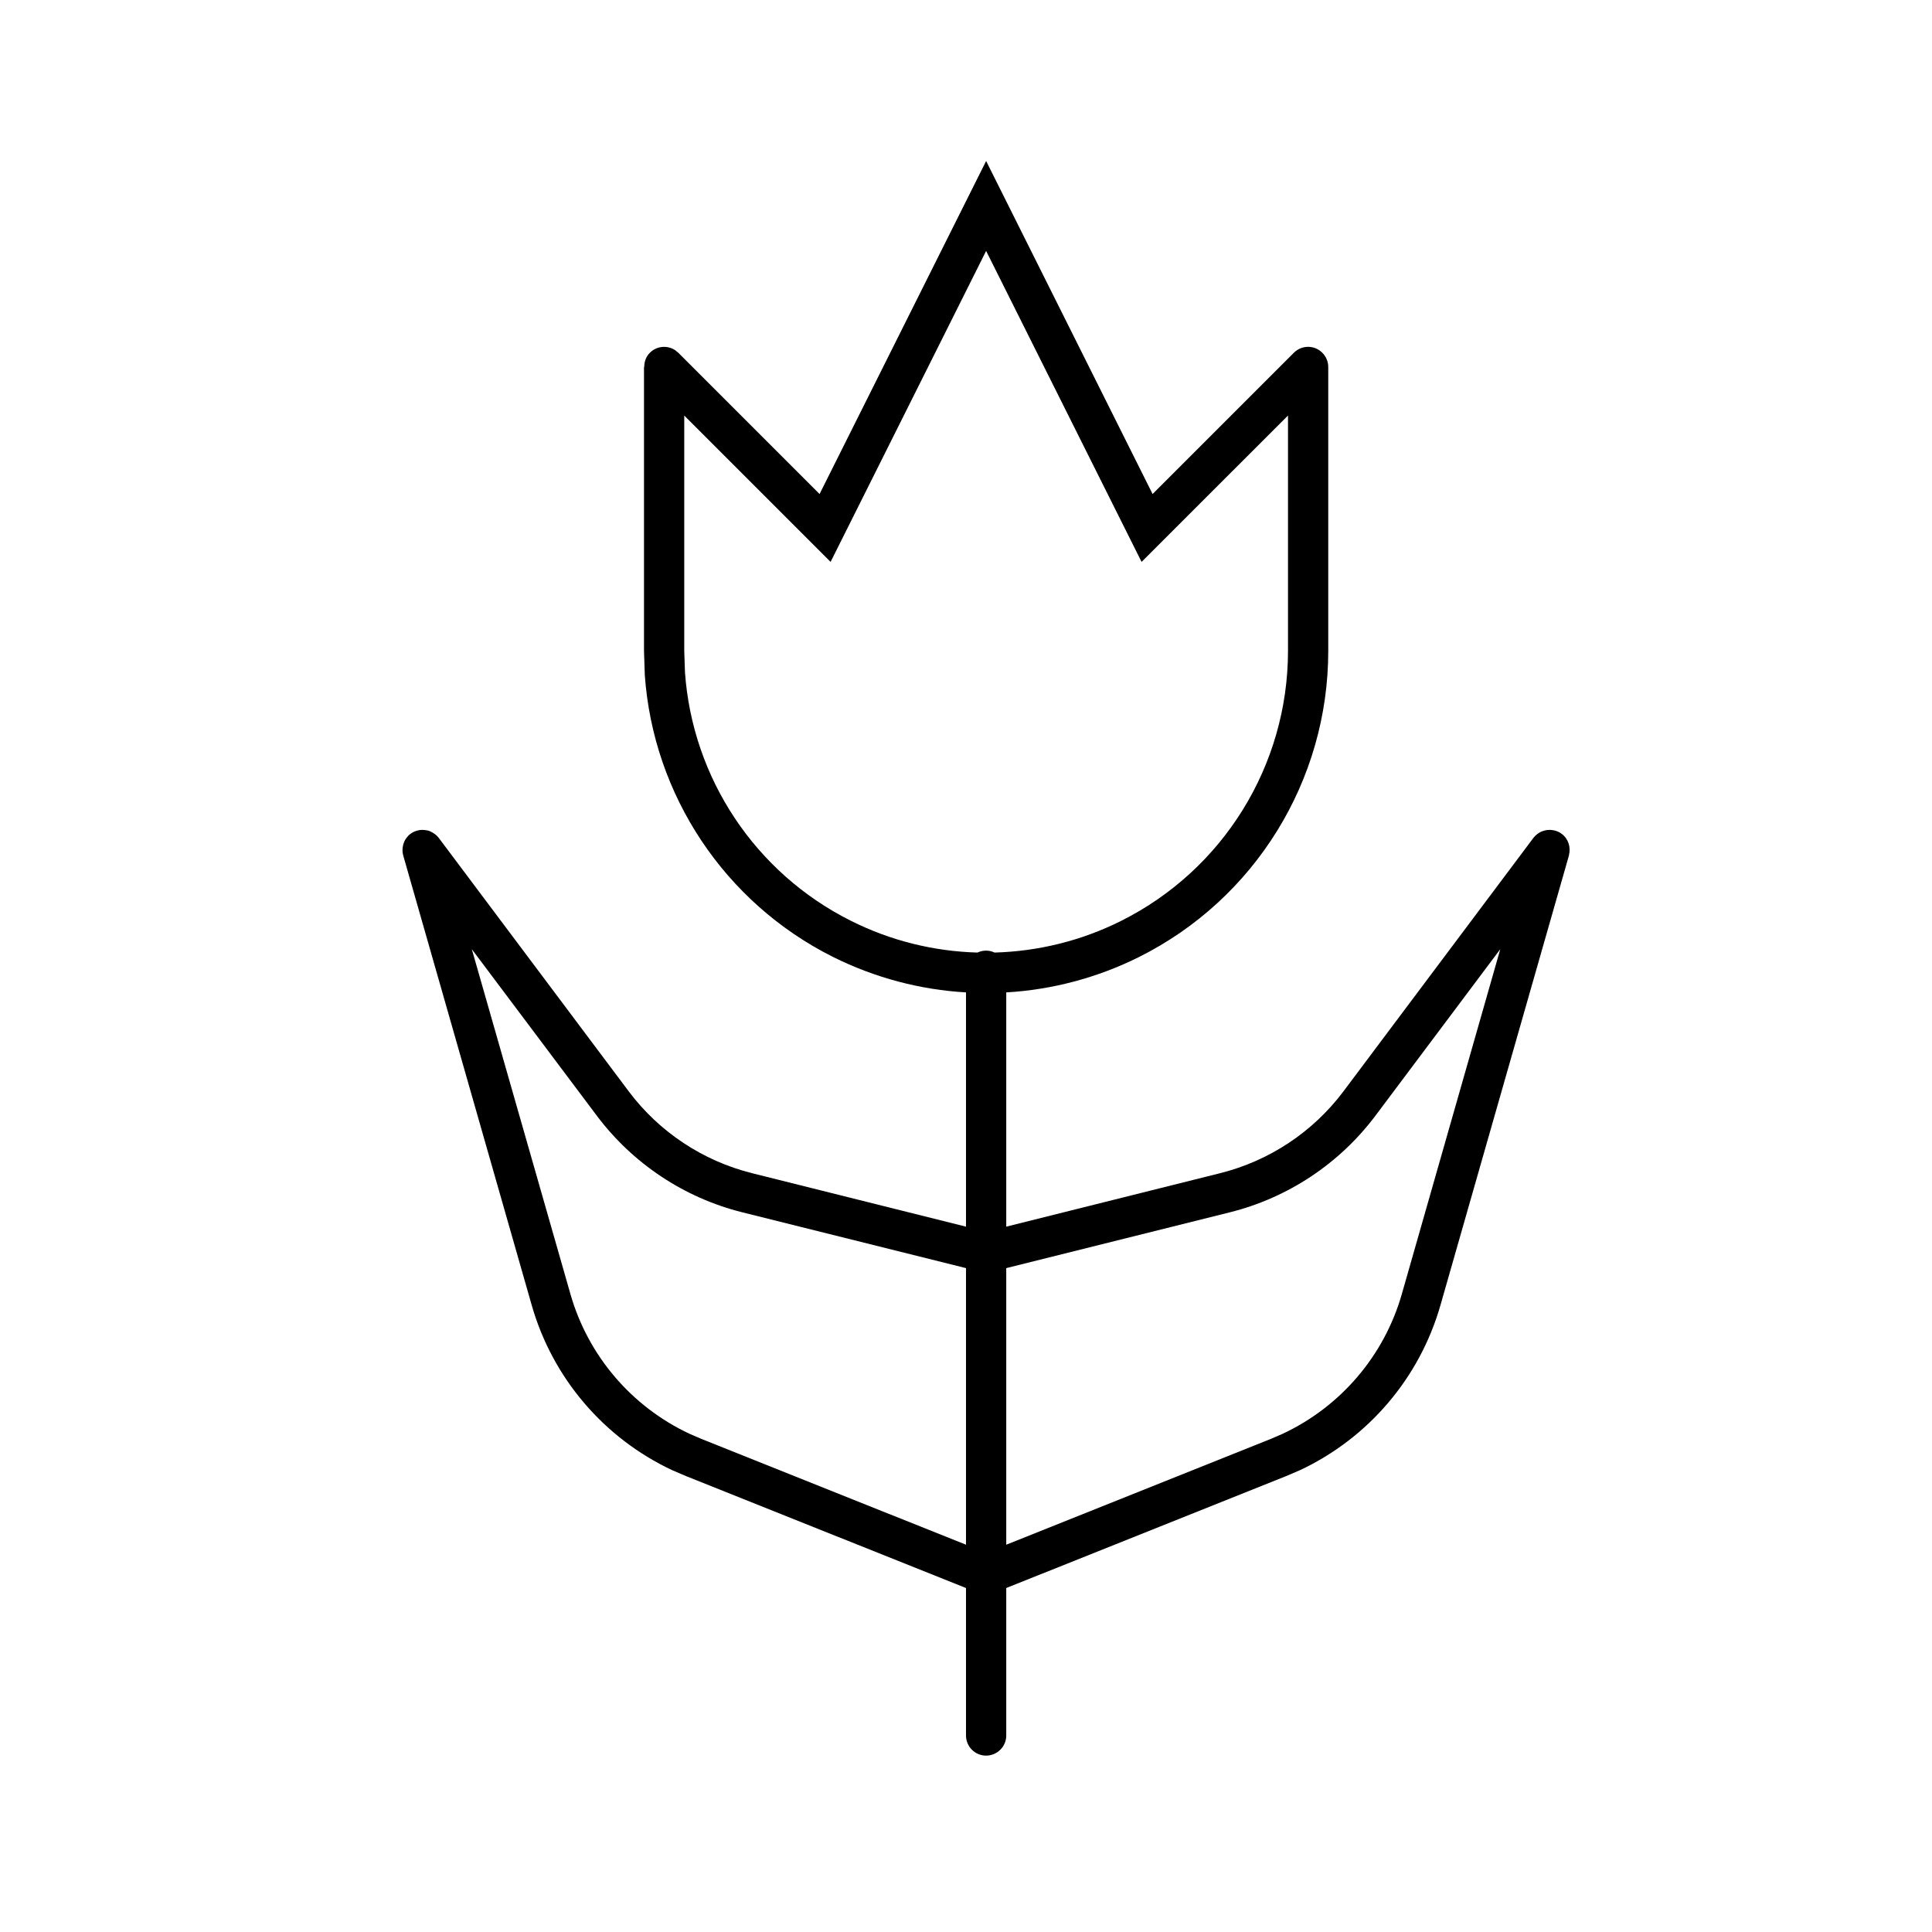 <svg width="24" height="24" viewBox="0 0 24 24" fill="none" xmlns="http://www.w3.org/2000/svg">
<path fill-rule="evenodd" clip-rule="evenodd" d="M14.318 6.137L16.073 4.382C16.171 4.284 16.329 4.284 16.426 4.382C16.475 4.431 16.5 4.495 16.5 4.559V8.087C16.5 9.696 15.59 11.168 14.15 11.888C13.629 12.148 13.066 12.295 12.5 12.328V15.238L15.156 14.574C15.768 14.421 16.31 14.062 16.689 13.557L19.049 10.408C19.075 10.375 19.107 10.35 19.142 10.333C19.147 10.331 19.151 10.329 19.156 10.327C19.18 10.318 19.204 10.312 19.229 10.31C19.232 10.309 19.235 10.31 19.238 10.31C19.248 10.309 19.259 10.309 19.269 10.31C19.275 10.31 19.28 10.311 19.286 10.312C19.326 10.317 19.366 10.332 19.4 10.358C19.484 10.421 19.515 10.527 19.49 10.622V10.627L17.894 16.213C17.635 17.119 16.997 17.865 16.149 18.263L15.976 18.337L12.5 19.727V21.559C12.5 21.697 12.388 21.808 12.25 21.809C12.112 21.809 12 21.697 12 21.559V19.727L8.523 18.337L8.35 18.263C7.502 17.865 6.864 17.119 6.605 16.213L5.009 10.627C4.997 10.585 4.997 10.54 5.008 10.498C5.008 10.494 5.009 10.491 5.01 10.487C5.018 10.463 5.027 10.44 5.042 10.419C5.043 10.417 5.044 10.416 5.046 10.414C5.06 10.393 5.078 10.374 5.099 10.358C5.133 10.333 5.171 10.318 5.211 10.312C5.217 10.31 5.224 10.31 5.23 10.31C5.241 10.309 5.251 10.309 5.261 10.31C5.264 10.31 5.266 10.309 5.268 10.31C5.294 10.312 5.32 10.317 5.344 10.327C5.348 10.328 5.35 10.331 5.353 10.332C5.39 10.349 5.424 10.374 5.45 10.408L7.81 13.557C8.189 14.062 8.731 14.421 9.343 14.574L12 15.238V12.328C11.433 12.295 10.871 12.148 10.349 11.888C9 11.213 8.116 9.877 8.01 8.387L8 8.087V4.559H8.003C8.003 4.495 8.024 4.431 8.073 4.382C8.158 4.297 8.29 4.286 8.387 4.35L8.426 4.382L10.181 6.137L12.25 2L14.318 6.137ZM7.086 16.075C7.305 16.842 7.846 17.473 8.563 17.81L8.709 17.873L12 19.189V15.753L9.222 15.06C8.498 14.879 7.859 14.454 7.411 13.856L5.861 11.791L7.086 16.075ZM17.089 13.856C16.641 14.454 16.001 14.879 15.277 15.06L12.5 15.753V19.189L15.791 17.873L15.936 17.81C16.654 17.473 17.195 16.842 17.414 16.075L18.637 11.791L17.089 13.856ZM10.318 6.98L8.5 5.162V8.087L8.509 8.352C8.602 9.667 9.382 10.845 10.573 11.44C11.068 11.688 11.604 11.818 12.142 11.833C12.175 11.818 12.211 11.809 12.25 11.809C12.287 11.809 12.323 11.818 12.355 11.833C12.894 11.818 13.431 11.688 13.926 11.44C15.197 10.805 15.999 9.507 16 8.087V5.162L14.181 6.98L12.25 3.117L10.318 6.98Z" fill="black"/>
</svg>
